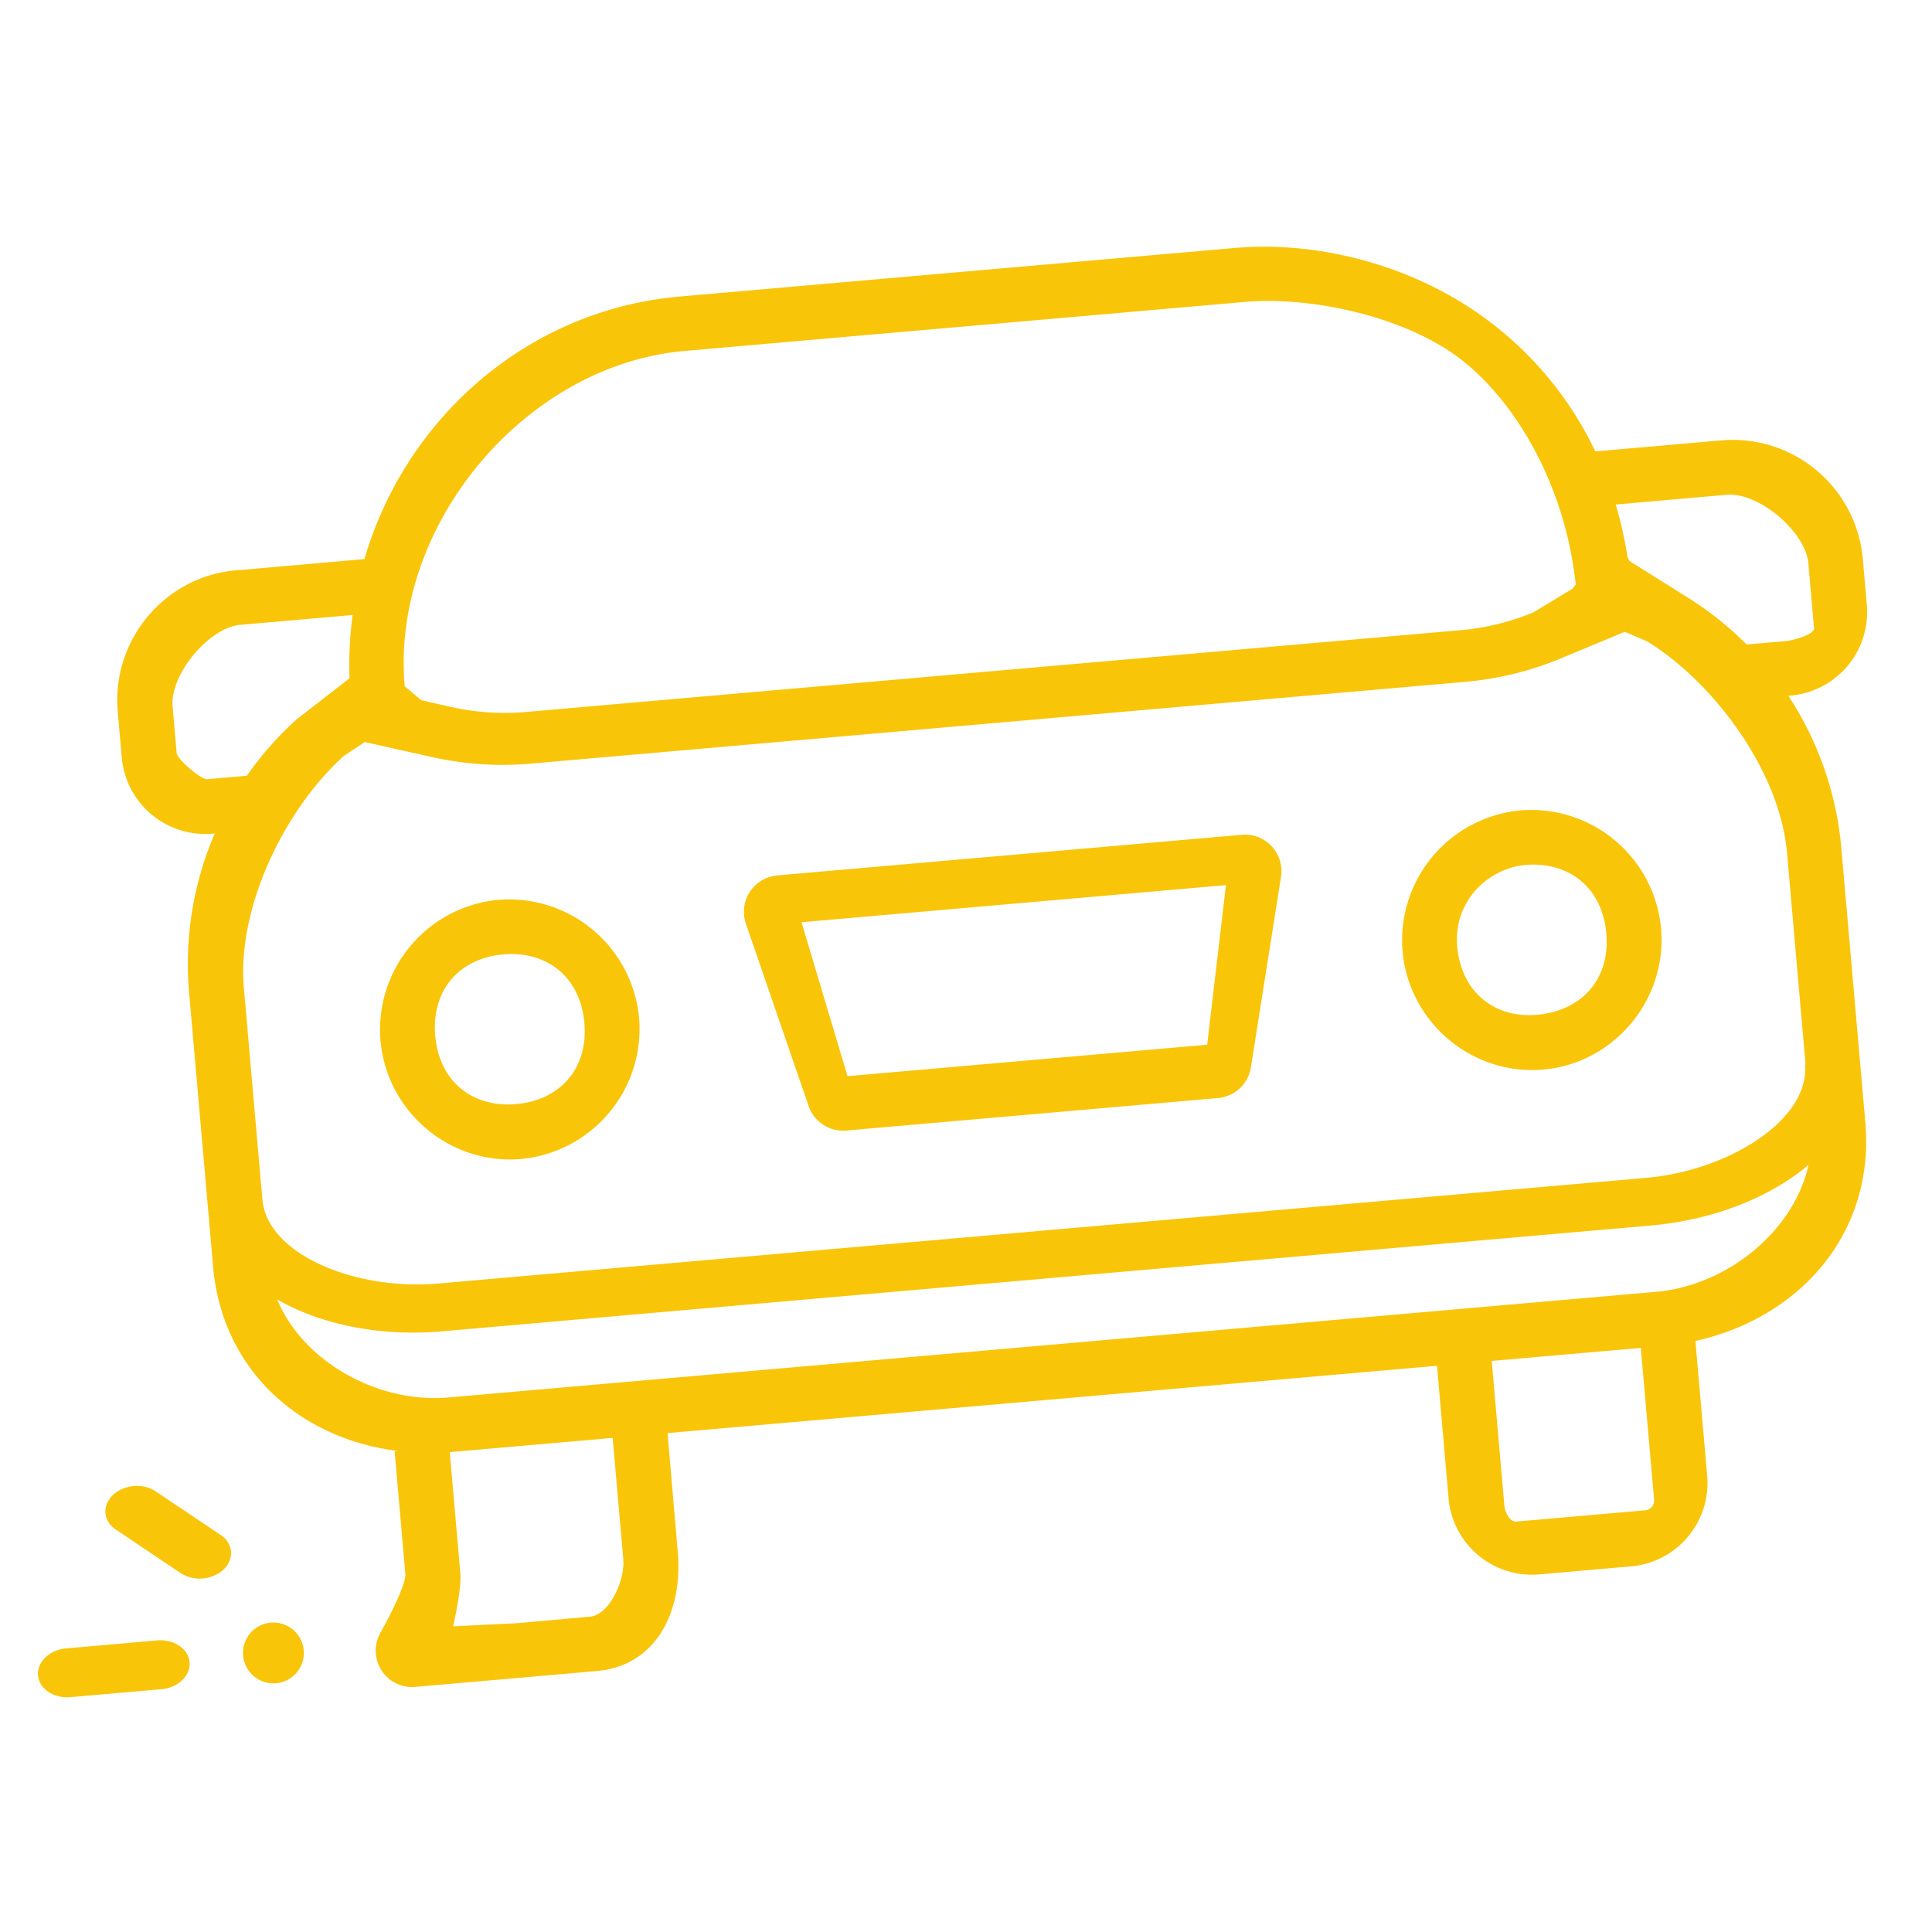 <svg width="43" height="43" viewBox="0 0 43 43" xmlns="http://www.w3.org/2000/svg">
    <path fill="#f9c509" d="M14.858 31.896l.227 2.65c.116 1.327-.48 2.53-1.807 2.646l-1.614.142-2.422.211a.81.81 0 01-.775-1.206s.165-.287.32-.619c.079-.166.152-.341.197-.474.045-.133.035-.254.046-.121L8.783 32.3l.073-.006c-2.177-.27-3.911-1.792-4.113-4.1l-.534-6.1a7.337 7.337 0 01.571-3.543l-.065.005a1.866 1.866 0 01-2.004-1.687l-.091-1.037c-.138-1.582 1.043-3 2.624-3.137l2.867-.251c.922-3.155 3.646-5.55 7.018-5.844l12.409-1.086.106 1.211-4.59.402-7.816.684c-3.558.311-6.544 3.886-6.231 7.463l.369.31.67.152a5.446 5.446 0 001.665.11l20.795-1.82a5.484 5.484 0 001.625-.398l.86-.521.08-.098c-.238-2.235-1.368-4.15-2.67-5.096-1.347-.96-3.423-1.323-4.757-1.188l-.106-1.21c1.73-.14 3.783.334 5.439 1.514a7.83 7.83 0 012.529 3.018l2.822-.247a2.907 2.907 0 013.132 2.634l.09 1.036a1.866 1.866 0 01-1.68 2.01l-.067.007a7.329 7.329 0 011.179 3.39l.534 6.1c.215 2.466-1.45 4.352-3.782 4.868l.263 3.009a1.863 1.863 0 01-1.681 2.007l-2.07.181a1.863 1.863 0 01-2.005-1.685l-.258-2.959-17.125 1.498zm-1.222.107l-3.551.31-.075.007.236 2.699c.03.355-.157 1.16-.162 1.178l1.424-.07 1.614-.144c.455-.04.79-.825.75-1.28l-.236-2.7zm19.565-1.711l.283 3.232c.012.137.126.353.259.342l2.863-.251a.217.217 0 00.208-.247L36.519 30l-3.318.29zM5.841 26.7c.106 1.22 2.07 2.029 3.916 1.867l26.883-2.352c1.845-.161 3.64-1.3 3.533-2.518l.013-.002-.412-4.712c-.156-1.787-1.585-3.755-3.102-4.702l-.507-.22-1.429.594a7.175 7.175 0 01-2.13.521l-20.794 1.82a7.175 7.175 0 01-2.188-.144l-1.505-.336-.46.303c-1.33 1.196-2.387 3.382-2.231 5.169L5.84 26.7zm.327 2.22c.585 1.403 2.259 2.319 3.814 2.183l26.883-2.352c1.559-.137 3.057-1.335 3.387-2.824-.849.715-2.099 1.226-3.52 1.35L9.85 29.63c-1.413.124-2.725-.158-3.682-.709zm30.097-16.435l1.299.815c.48.3.919.651 1.31 1.044l.89-.077c.131-.012.623-.145.61-.283l-.125-1.444c-.063-.711-1.112-1.59-1.815-1.528l-2.474.217c.11.368.198.754.261 1.158l.044.098zm-30.77 4.78a7.298 7.298 0 011.109-1.256l1.175-.912a8.494 8.494 0 01.069-1.409l-2.498.219c-.703.061-1.57 1.107-1.508 1.818l.09 1.037c.013.137.544.592.677.58l.886-.077zm11.802 2.22a.812.812 0 00-.696 1.073l1.397 4.06a.812.812 0 00.838.544l8.271-.723a.812.812 0 00.734-.683l.67-4.24a.812.812 0 00-.875-.936l-10.339.904zm.542 1.041l9.446-.826-.417 3.552-8.005.7-1.024-3.426zm-6.746-.499a2.902 2.902 0 00-2.624 3.134c.138 1.582 1.547 2.773 3.128 2.634a2.907 2.907 0 002.627-3.137 2.905 2.905 0 00-3.131-2.63zm.106 1.215c.965-.085 1.717.497 1.807 1.523.09 1.025-.55 1.724-1.515 1.808-.965.085-1.714-.492-1.804-1.518-.09-1.026.547-1.729 1.512-1.813zm20.018-.07c.138 1.581 1.548 2.772 3.129 2.633 1.58-.138 2.762-1.555 2.624-3.137a2.902 2.902 0 00-3.13-2.631 2.902 2.902 0 00-2.623 3.134zm4.534-.397c.09 1.025-.551 1.71-1.512 1.808-.962.098-1.716-.492-1.806-1.518-.09-1.026.712-1.743 1.514-1.813.963-.085 1.715.497 1.804 1.523zM3.471 33.197l1.428.958c.189.121.278.317.233.513-.045.196-.217.36-.45.43a.79.79 0 01-.67-.092l-1.427-.958c-.213-.139-.293-.372-.203-.587.09-.215.333-.369.611-.387a.763.763 0 01.479.123zm.018 3.314c.243-.024.477.06.615.218a.455.455 0 01.047.547c-.107.18-.324.302-.567.321l-2.006.175c-.243.024-.478-.06-.615-.217a.455.455 0 01-.048-.547c.108-.18.325-.303.568-.321l2.006-.176zm2.174.807a.677.677 0 11.87-1.037.677.677 0 01-.87 1.037z" fill-rule="evenodd"/>
</svg>
